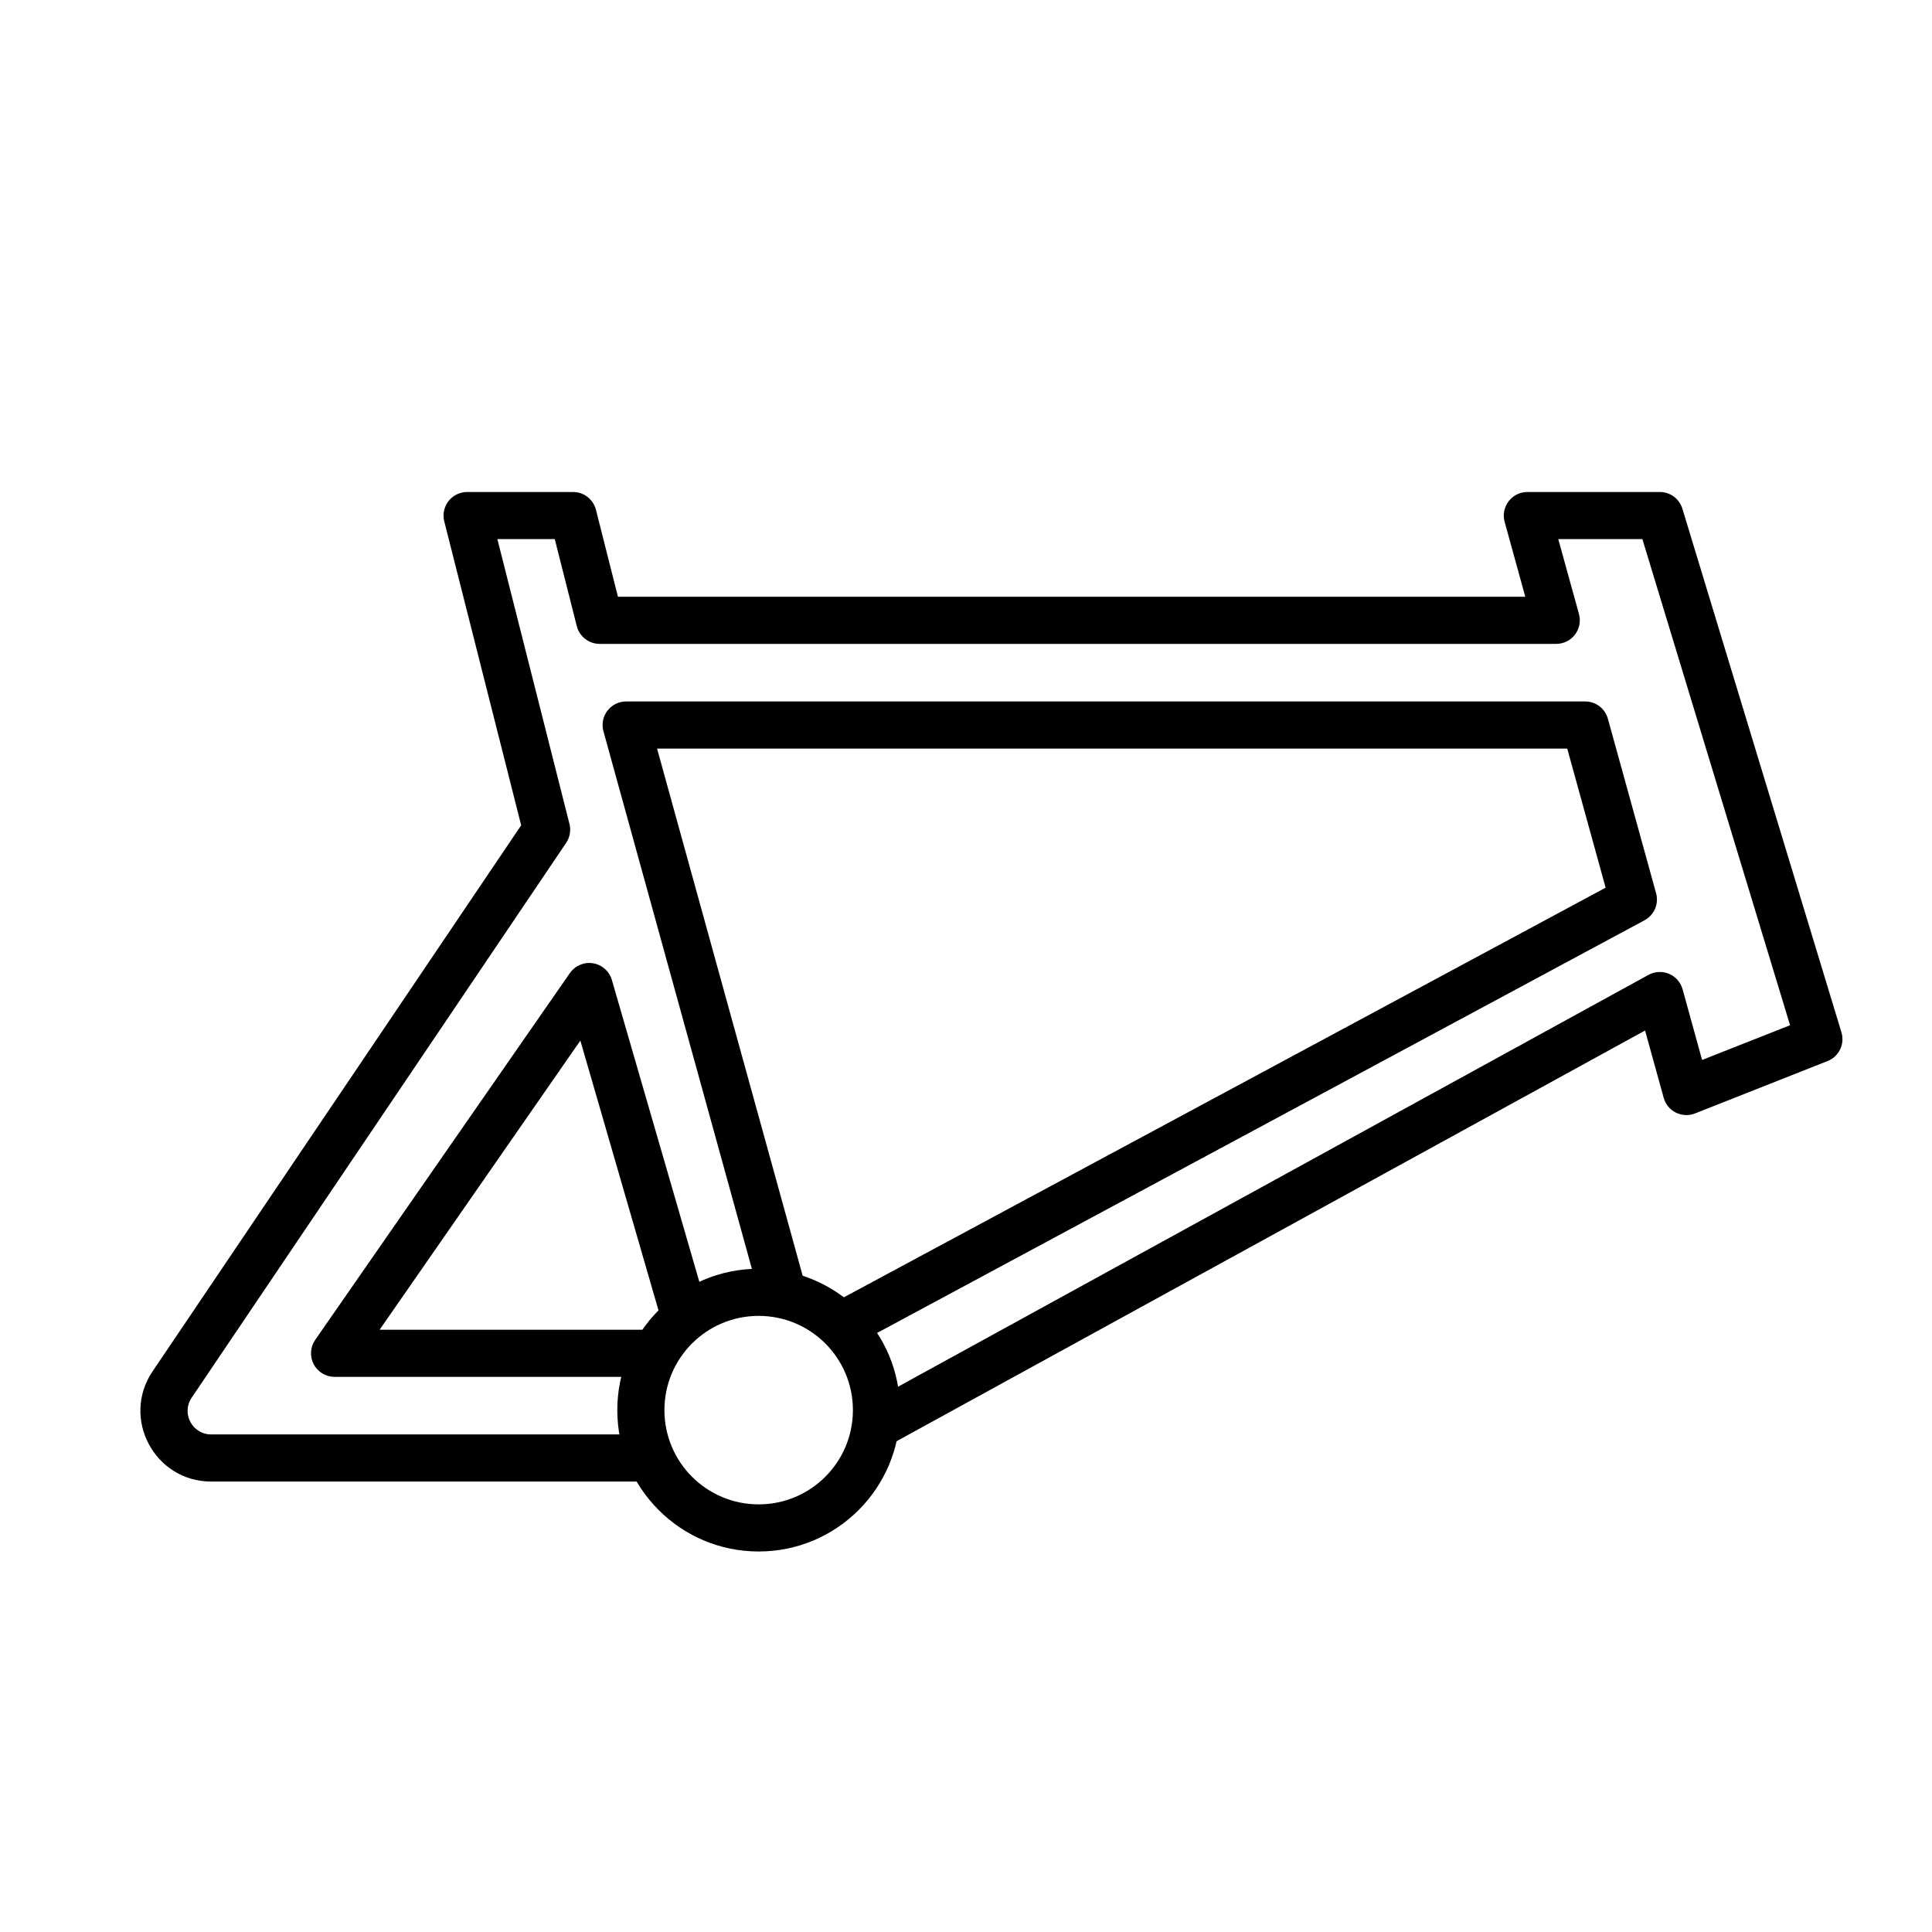 <svg width="41" height="41" viewBox="0 0 41 41" fill="none" xmlns="http://www.w3.org/2000/svg">
<g id="Frame">
<path id="Ellipse 19 (Stroke)" fill-rule="evenodd" clip-rule="evenodd" d="M16.1 27.925C14.995 27.925 14.1 28.82 14.1 29.925C14.1 31.029 14.995 31.925 16.1 31.925C17.205 31.925 18.1 31.029 18.1 29.925C18.1 28.82 17.205 27.925 16.1 27.925ZM13.1 29.925C13.1 28.268 14.443 26.925 16.1 26.925C17.757 26.925 19.1 28.268 19.1 29.925C19.1 31.581 17.757 32.925 16.1 32.925C14.443 32.925 13.1 31.581 13.1 29.925Z" fill="black"></path>
<path id="Vector 24 (Stroke)" fill-rule="evenodd" clip-rule="evenodd" d="M9.518 10.634C9.613 10.513 9.758 10.441 9.913 10.441H12.163C12.391 10.441 12.591 10.597 12.647 10.819L13.114 12.664H32.369L31.931 11.075C31.889 10.924 31.92 10.763 32.015 10.639C32.109 10.514 32.256 10.441 32.413 10.441H35.225C35.445 10.441 35.639 10.585 35.703 10.796L39.078 21.907C39.154 22.156 39.026 22.422 38.784 22.517L35.971 23.629C35.839 23.681 35.691 23.674 35.564 23.611C35.438 23.548 35.343 23.433 35.306 23.297L34.911 21.869L18.591 30.824L18.11 29.948L34.984 20.688C35.119 20.615 35.279 20.607 35.42 20.666C35.56 20.726 35.666 20.846 35.707 20.994L36.121 22.494L37.988 21.757L34.854 11.441H33.069L33.508 13.03C33.55 13.181 33.519 13.342 33.424 13.466C33.33 13.591 33.182 13.664 33.026 13.664H12.725C12.496 13.664 12.296 13.508 12.24 13.286L11.773 11.441H10.555L12.085 17.485C12.12 17.623 12.094 17.77 12.014 17.888L4.067 29.662C3.843 29.994 4.081 30.441 4.482 30.441H13.85V31.441H4.482C3.28 31.441 2.566 30.098 3.238 29.102L11.06 17.514L9.428 11.064C9.39 10.915 9.423 10.756 9.518 10.634ZM12.89 15.083C12.984 14.959 13.131 14.886 13.288 14.886H33.64C33.865 14.886 34.062 15.036 34.122 15.253L35.145 18.956C35.207 19.181 35.105 19.419 34.899 19.53L18.024 28.604L17.551 27.723L34.074 18.838L33.259 15.886H13.944L17.145 27.475L16.181 27.741L12.806 15.519C12.764 15.368 12.795 15.207 12.89 15.083ZM12.585 20.442C12.776 20.473 12.931 20.611 12.985 20.797L15.079 28.024L14.118 28.303L12.316 22.083L8.056 28.219H13.85V29.219H7.1C6.914 29.219 6.743 29.116 6.657 28.951C6.571 28.786 6.583 28.587 6.689 28.434L12.094 20.65C12.204 20.492 12.395 20.411 12.585 20.442Z" fill="black"></path>
</g>
</svg>
